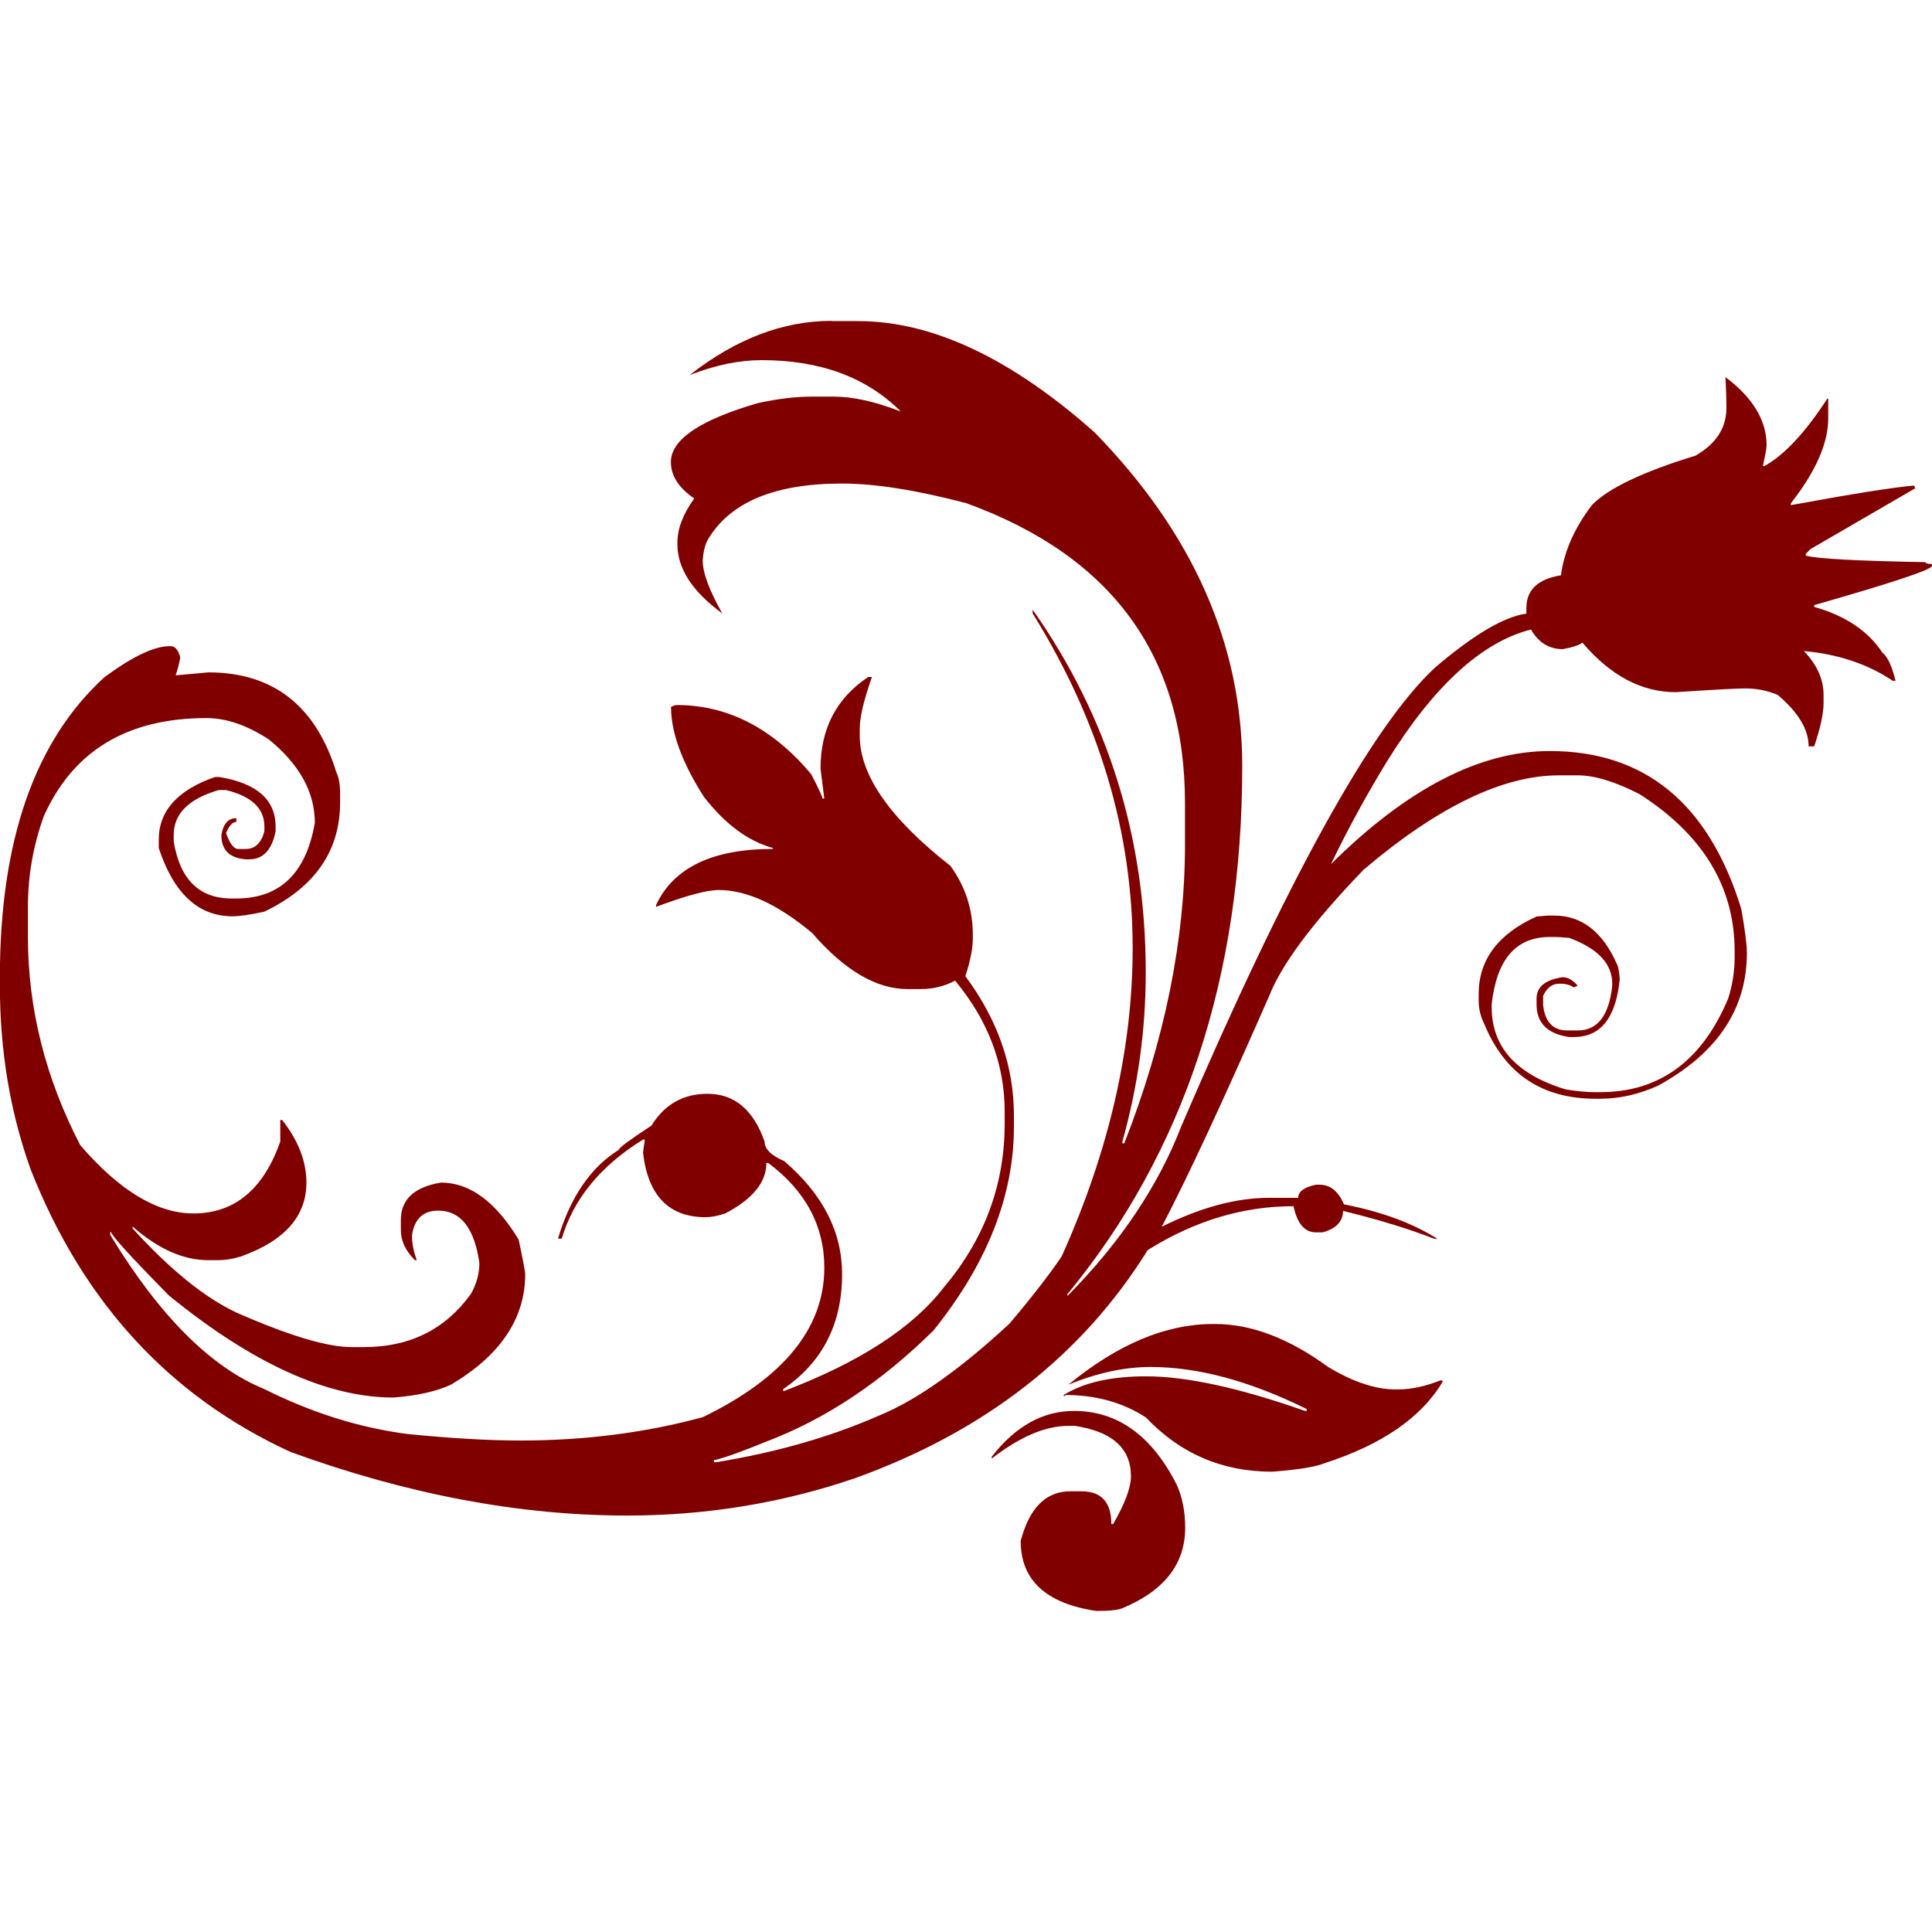 <?xml version="1.0" encoding="UTF-8" standalone="no"?>
<!-- Created with Inkscape (http://www.inkscape.org/) -->

<svg
   xmlns:dc="http://purl.org/dc/elements/1.1/"
   xmlns:cc="http://creativecommons.org/ns#"
   xmlns:rdf="http://www.w3.org/1999/02/22-rdf-syntax-ns#"
   xmlns:svg="http://www.w3.org/2000/svg"
   xmlns="http://www.w3.org/2000/svg"
   xmlns:sodipodi="http://sodipodi.sourceforge.net/DTD/sodipodi-0.dtd"
   xmlns:inkscape="http://www.inkscape.org/namespaces/inkscape"
   width="150"
   height="150"
   viewBox="0 0 39.687 39.688"
   version="1.1"
   id="svg8"
   inkscape:version="0.92.0 r15299"
   sodipodi:docname="2_fotograami_flower_T.svg">
  <defs
     id="defs2">
    <linearGradient
       id="linearGradient5232">
      <stop
         id="stop5208"
         offset="0"
         stop-color="#000000" />
      <stop
         id="stop5210"
         offset="0.052"
         stop-color="#0e0948" />
      <stop
         id="stop5212"
         offset="0.366"
         stop-color="#1c1191" />
      <stop
         id="stop5214"
         offset="0.603"
         stop-color="#830e4e" />
      <stop
         id="stop5216"
         offset="0.75"
         stop-color="#ea0b0b" />
      <stop
         id="stop5218"
         offset="0.79"
         stop-color="#f54905" />
      <stop
         id="stop5220"
         offset="0.865"
         stop-color="#ff8800" />
      <stop
         id="stop5222"
         offset="0.896"
         stop-color="#f7ba1b" />
      <stop
         id="stop5224"
         offset="0.935"
         stop-color="#efec37" />
      <stop
         id="stop5226"
         offset="0.935"
         stop-color="#896508" />
      <stop
         id="stop5228"
         offset="0.958"
         stop-color="#453204" />
      <stop
         id="stop5230"
         offset="1"
         stop-color="#000000" />
    </linearGradient>
  </defs>
  <sodipodi:namedview
     id="base"
     pagecolor="#ffffff"
     bordercolor="#666666"
     borderopacity="1.0"
     inkscape:pageopacity="0.0"
     inkscape:pageshadow="2"
     inkscape:zoom="2"
     inkscape:cx="0.087952825"
     inkscape:cy="74.093102"
     inkscape:document-units="px"
     inkscape:current-layer="layer1"
     showgrid="false"
     units="px"
     fit-margin-top="0"
     fit-margin-left="0"
     fit-margin-right="0"
     fit-margin-bottom="0"
     inkscape:window-width="1280"
     inkscape:window-height="657"
     inkscape:window-x="-8"
     inkscape:window-y="-8"
     inkscape:window-maximized="1"
     inkscape:showpageshadow="false" />
  <g
     inkscape:label="Ebene 1"
     inkscape:groupmode="layer"
     id="layer1"
     transform="translate(-7.56,-225.562)">
    <path
       style="fill:none;fill-opacity:0.8;fill-rule:evenodd;stroke:none;stroke-width:0.061;stroke-miterlimit:4;stroke-dasharray:none;stroke-opacity:0.8"
       d="M 7.56,225.562 H 47.247 v 39.688 H 7.56 Z"
       id="rect4485"
       inkscape:connector-curvature="0" />
    <path
       inkscape:connector-curvature="0"
       id="path5927"
       style="font-style:normal;font-variant:normal;font-weight:normal;font-stretch:normal;font-size:medium;line-height:125%;font-family:fotograami-flower;-inkscape-font-specification:'fotograami-flower, Normal';text-align:start;letter-spacing:0px;word-spacing:0px;writing-mode:lr-tb;text-anchor:start;fill:#800000;fill-opacity:1;stroke:none;stroke-width:0.437px;stroke-linecap:butt;stroke-linejoin:miter;stroke-opacity:1"
       d="m 24.648,232.158 h 0.538 q 2.285,0 4.858,2.285 3.034,3.11 3.034,6.855 0,6.49 -3.59,10.848 v 0.038 q 1.632,-1.651 2.342,-3.495 3.264,-7.603 5.203,-9.408 1.19,-1.018 1.882,-1.114 v -0.115 q 0,-0.557 0.71,-0.672 0.096,-0.73 0.634,-1.44 0.499,-0.518 2.131,-1.018 0.634,-0.365 0.634,-0.979 v -0.058 q 0,-0.192 -0.019,-0.576 0.845,0.634 0.845,1.402 0,0.077 -0.077,0.422 h 0.038 q 0.614,-0.346 1.286,-1.382 h 0.019 v 0.403 q 0,0.768 -0.768,1.747 v 0.038 q 1.882,-0.346 2.534,-0.403 l 0.019,0.058 -2.15,1.248 -0.096,0.096 v 0.038 q 0.346,0.096 2.458,0.134 0,0.038 0.134,0.038 v 0.038 q 0,0.115 -2.419,0.806 v 0.038 q 0.96,0.269 1.402,0.941 0.154,0.115 0.269,0.576 h -0.058 Q 45.673,239.032 44.617,238.936 q 0.403,0.422 0.403,0.902 v 0.173 q 0,0.307 -0.192,0.883 h -0.115 q 0,-0.518 -0.634,-1.056 -0.307,-0.134 -0.672,-0.134 -0.25,0 -1.421,0.077 -1.056,0 -1.92,-1.018 -0.096,0.077 -0.403,0.134 -0.422,0 -0.653,-0.403 -1.517,0.384 -2.957,2.707 -0.634,1.037 -1.152,2.112 2.342,-2.323 4.493,-2.323 2.938,0 3.936,3.245 0.115,0.653 0.115,0.902 0,1.728 -1.824,2.727 -0.595,0.269 -1.19,0.269 h -0.096 q -1.651,0 -2.285,-1.536 -0.115,-0.23 -0.115,-0.48 v -0.134 q 0,-1.056 1.19,-1.594 l 0.23,-0.019 h 0.134 q 0.845,0 1.286,0.998 0.038,0.058 0.058,0.307 -0.115,1.19 -0.941,1.19 h -0.096 q -0.672,-0.096 -0.672,-0.672 v -0.115 q 0,-0.365 0.538,-0.442 0.154,0 0.307,0.173 l -0.077,0.038 q -0.115,-0.077 -0.269,-0.077 h -0.038 q -0.211,0 -0.326,0.25 v 0.192 q 0.058,0.518 0.499,0.518 h 0.211 q 0.614,0 0.71,-0.922 v -0.038 q 0,-0.614 -0.883,-0.941 -0.173,-0.019 -0.346,-0.019 h -0.058 q -1.037,0 -1.19,1.382 v 0.058 q 0,1.229 1.517,1.69 0.346,0.058 0.614,0.058 h 0.096 q 1.824,0 2.63,-1.92 0.134,-0.422 0.134,-0.845 v -0.134 q 0,-1.978 -1.958,-3.226 -0.749,-0.384 -1.267,-0.384 h -0.384 q -1.728,0 -4.013,1.939 -1.555,1.613 -1.939,2.592 -1.44,3.283 -2.208,4.743 1.19,-0.595 2.208,-0.595 h 0.595 q 0,-0.192 0.365,-0.269 h 0.077 q 0.326,0 0.499,0.403 1.171,0.23 1.92,0.71 h -0.058 q -0.787,-0.307 -1.882,-0.576 0,0.326 -0.422,0.442 h -0.134 q -0.346,0 -0.461,-0.538 -1.555,0 -2.995,0.902 -2.016,3.245 -6.01,4.685 -2.246,0.768 -4.685,0.768 -3.322,0 -6.912,-1.306 -3.725,-1.709 -5.338,-5.799 -0.634,-1.766 -0.634,-3.783 v -0.173 q 0,-4.205 2.15,-6.163 0.864,-0.634 1.325,-0.634 h 0.058 q 0.115,0.019 0.173,0.23 -0.038,0.211 -0.096,0.365 h 0.038 l 0.634,-0.058 q 1.997,0 2.63,2.054 0.077,0.154 0.077,0.442 v 0.173 q 0,1.498 -1.555,2.246 -0.442,0.096 -0.653,0.096 -1.056,0 -1.517,-1.402 v -0.173 q 0,-0.883 1.152,-1.286 h 0.096 q 1.152,0.192 1.152,1.018 v 0.096 q -0.115,0.576 -0.538,0.576 h -0.077 q -0.499,-0.038 -0.499,-0.499 0.058,-0.346 0.307,-0.346 v 0.077 q -0.115,0 -0.211,0.23 0.115,0.326 0.25,0.326 h 0.154 q 0.288,0 0.384,-0.365 v -0.096 q 0,-0.557 -0.787,-0.749 h -0.154 q -0.922,0.269 -0.922,0.922 v 0.134 q 0.192,1.171 1.19,1.171 h 0.096 q 1.344,0 1.613,-1.555 0,-0.941 -0.941,-1.709 -0.672,-0.442 -1.286,-0.442 -2.438,0 -3.341,2.016 -0.326,0.902 -0.326,1.862 v 0.614 q 0,2.208 1.075,4.282 1.21,1.402 2.323,1.402 1.267,0 1.786,-1.478 v -0.442 h 0.038 q 0.499,0.634 0.499,1.286 0,1.037 -1.344,1.517 -0.25,0.077 -0.461,0.077 h -0.211 q -0.768,0 -1.555,-0.691 v 0.038 q 1.152,1.267 2.131,1.728 1.613,0.71 2.362,0.71 h 0.269 q 1.402,0 2.189,-1.094 0.173,-0.307 0.173,-0.634 -0.154,-1.075 -0.845,-1.075 -0.461,0 -0.538,0.499 v 0.038 q 0,0.211 0.096,0.48 h -0.038 q -0.288,-0.288 -0.288,-0.614 v -0.211 q 0,-0.634 0.826,-0.768 0.883,0 1.594,1.171 0.134,0.634 0.134,0.71 0,1.363 -1.517,2.266 -0.442,0.211 -1.19,0.269 -2.035,0 -4.608,-2.093 -1.19,-1.21 -1.19,-1.306 h -0.019 v 0.058 q 1.517,2.496 3.168,3.168 1.459,0.73 2.938,0.922 1.344,0.134 2.323,0.134 1.978,0 3.744,-0.48 2.496,-1.21 2.496,-3.072 0,-1.286 -1.152,-2.15 h -0.038 q 0,0.595 -0.845,1.037 -0.23,0.077 -0.403,0.077 -1.133,0 -1.286,-1.325 0,-0.019 0.038,-0.269 h -0.038 q -1.306,0.806 -1.67,2.035 h -0.077 q 0.384,-1.286 1.248,-1.824 0,-0.058 0.672,-0.499 0.403,-0.653 1.152,-0.653 0.826,0 1.171,0.979 0,0.23 0.403,0.403 1.19,1.018 1.19,2.323 0,1.536 -1.21,2.362 v 0.038 h 0.019 q 2.323,-0.883 3.283,-2.131 1.248,-1.478 1.248,-3.36 v -0.25 q 0,-1.459 -1.018,-2.688 -0.326,0.173 -0.71,0.173 h -0.269 q -0.96,0 -1.958,-1.152 -1.056,-0.883 -1.92,-0.883 -0.365,0 -1.286,0.346 v -0.038 q 0.538,-1.152 2.4,-1.152 v -0.019 q -0.768,-0.211 -1.421,-1.056 -0.672,-1.056 -0.672,-1.843 0.077,-0.038 0.115,-0.038 1.574,0 2.765,1.421 0.23,0.442 0.23,0.499 h 0.038 l -0.077,-0.614 q 0,-1.229 0.979,-1.882 h 0.077 q -0.25,0.71 -0.25,1.056 v 0.154 q 0,1.21 1.862,2.669 0.461,0.634 0.461,1.421 v 0.058 q 0,0.326 -0.154,0.787 0.998,1.344 0.998,2.861 v 0.23 q 0,2.131 -1.651,4.186 -1.613,1.594 -3.437,2.285 -0.749,0.307 -1.075,0.384 v 0.038 h 0.058 q 1.862,-0.307 3.341,-0.96 1.133,-0.461 2.669,-1.882 0.653,-0.768 1.075,-1.382 1.459,-3.245 1.459,-6.336 0,-3.571 -2.054,-6.874 v -0.077 q 2.323,3.303 2.323,7.45 0,1.766 -0.48,3.475 v 0.038 h 0.038 q 1.248,-3.187 1.248,-6.144 v -0.845 q 0,-4.531 -4.493,-6.163 -1.536,-0.403 -2.554,-0.403 -2.093,0 -2.765,1.171 -0.077,0.154 -0.096,0.403 0,0.384 0.403,1.094 -0.922,-0.672 -0.922,-1.421 v -0.038 q 0,-0.422 0.346,-0.902 -0.48,-0.326 -0.48,-0.749 0,-0.691 1.786,-1.21 0.614,-0.134 1.114,-0.134 h 0.442 q 0.595,0 1.382,0.307 -1.056,-1.056 -2.861,-1.056 -0.691,0 -1.478,0.307 1.421,-1.114 2.918,-1.114 z m 7.834,20.602 h 0.038 q 1.114,0 2.323,0.883 0.768,0.461 1.382,0.461 h 0.058 q 0.403,0 0.883,-0.192 0,0.019 0.038,0.019 -0.653,1.114 -2.438,1.69 -0.288,0.115 -1.075,0.173 -1.536,0 -2.592,-1.114 -0.71,-0.461 -1.651,-0.461 0,0.019 -0.038,0.019 v -0.019 q 0.614,-0.384 1.69,-0.384 1.248,0 3.264,0.71 h 0.038 v -0.038 q -1.747,-0.864 -3.206,-0.864 -0.806,0 -1.69,0.365 1.517,-1.248 2.976,-1.248 z m -2.861,1.786 q 1.344,0 2.112,1.517 0.173,0.384 0.173,0.883 0,1.114 -1.286,1.651 -0.134,0.058 -0.538,0.058 -1.555,-0.23 -1.555,-1.44 0.269,-1.018 1.018,-1.018 h 0.23 q 0.614,0 0.614,0.672 h 0.038 q 0.365,-0.634 0.365,-0.979 0,-0.864 -1.152,-1.037 h -0.134 q -0.71,0 -1.574,0.672 v -0.038 q 0.73,-0.941 1.69,-0.941 z" />
  </g>
</svg>
